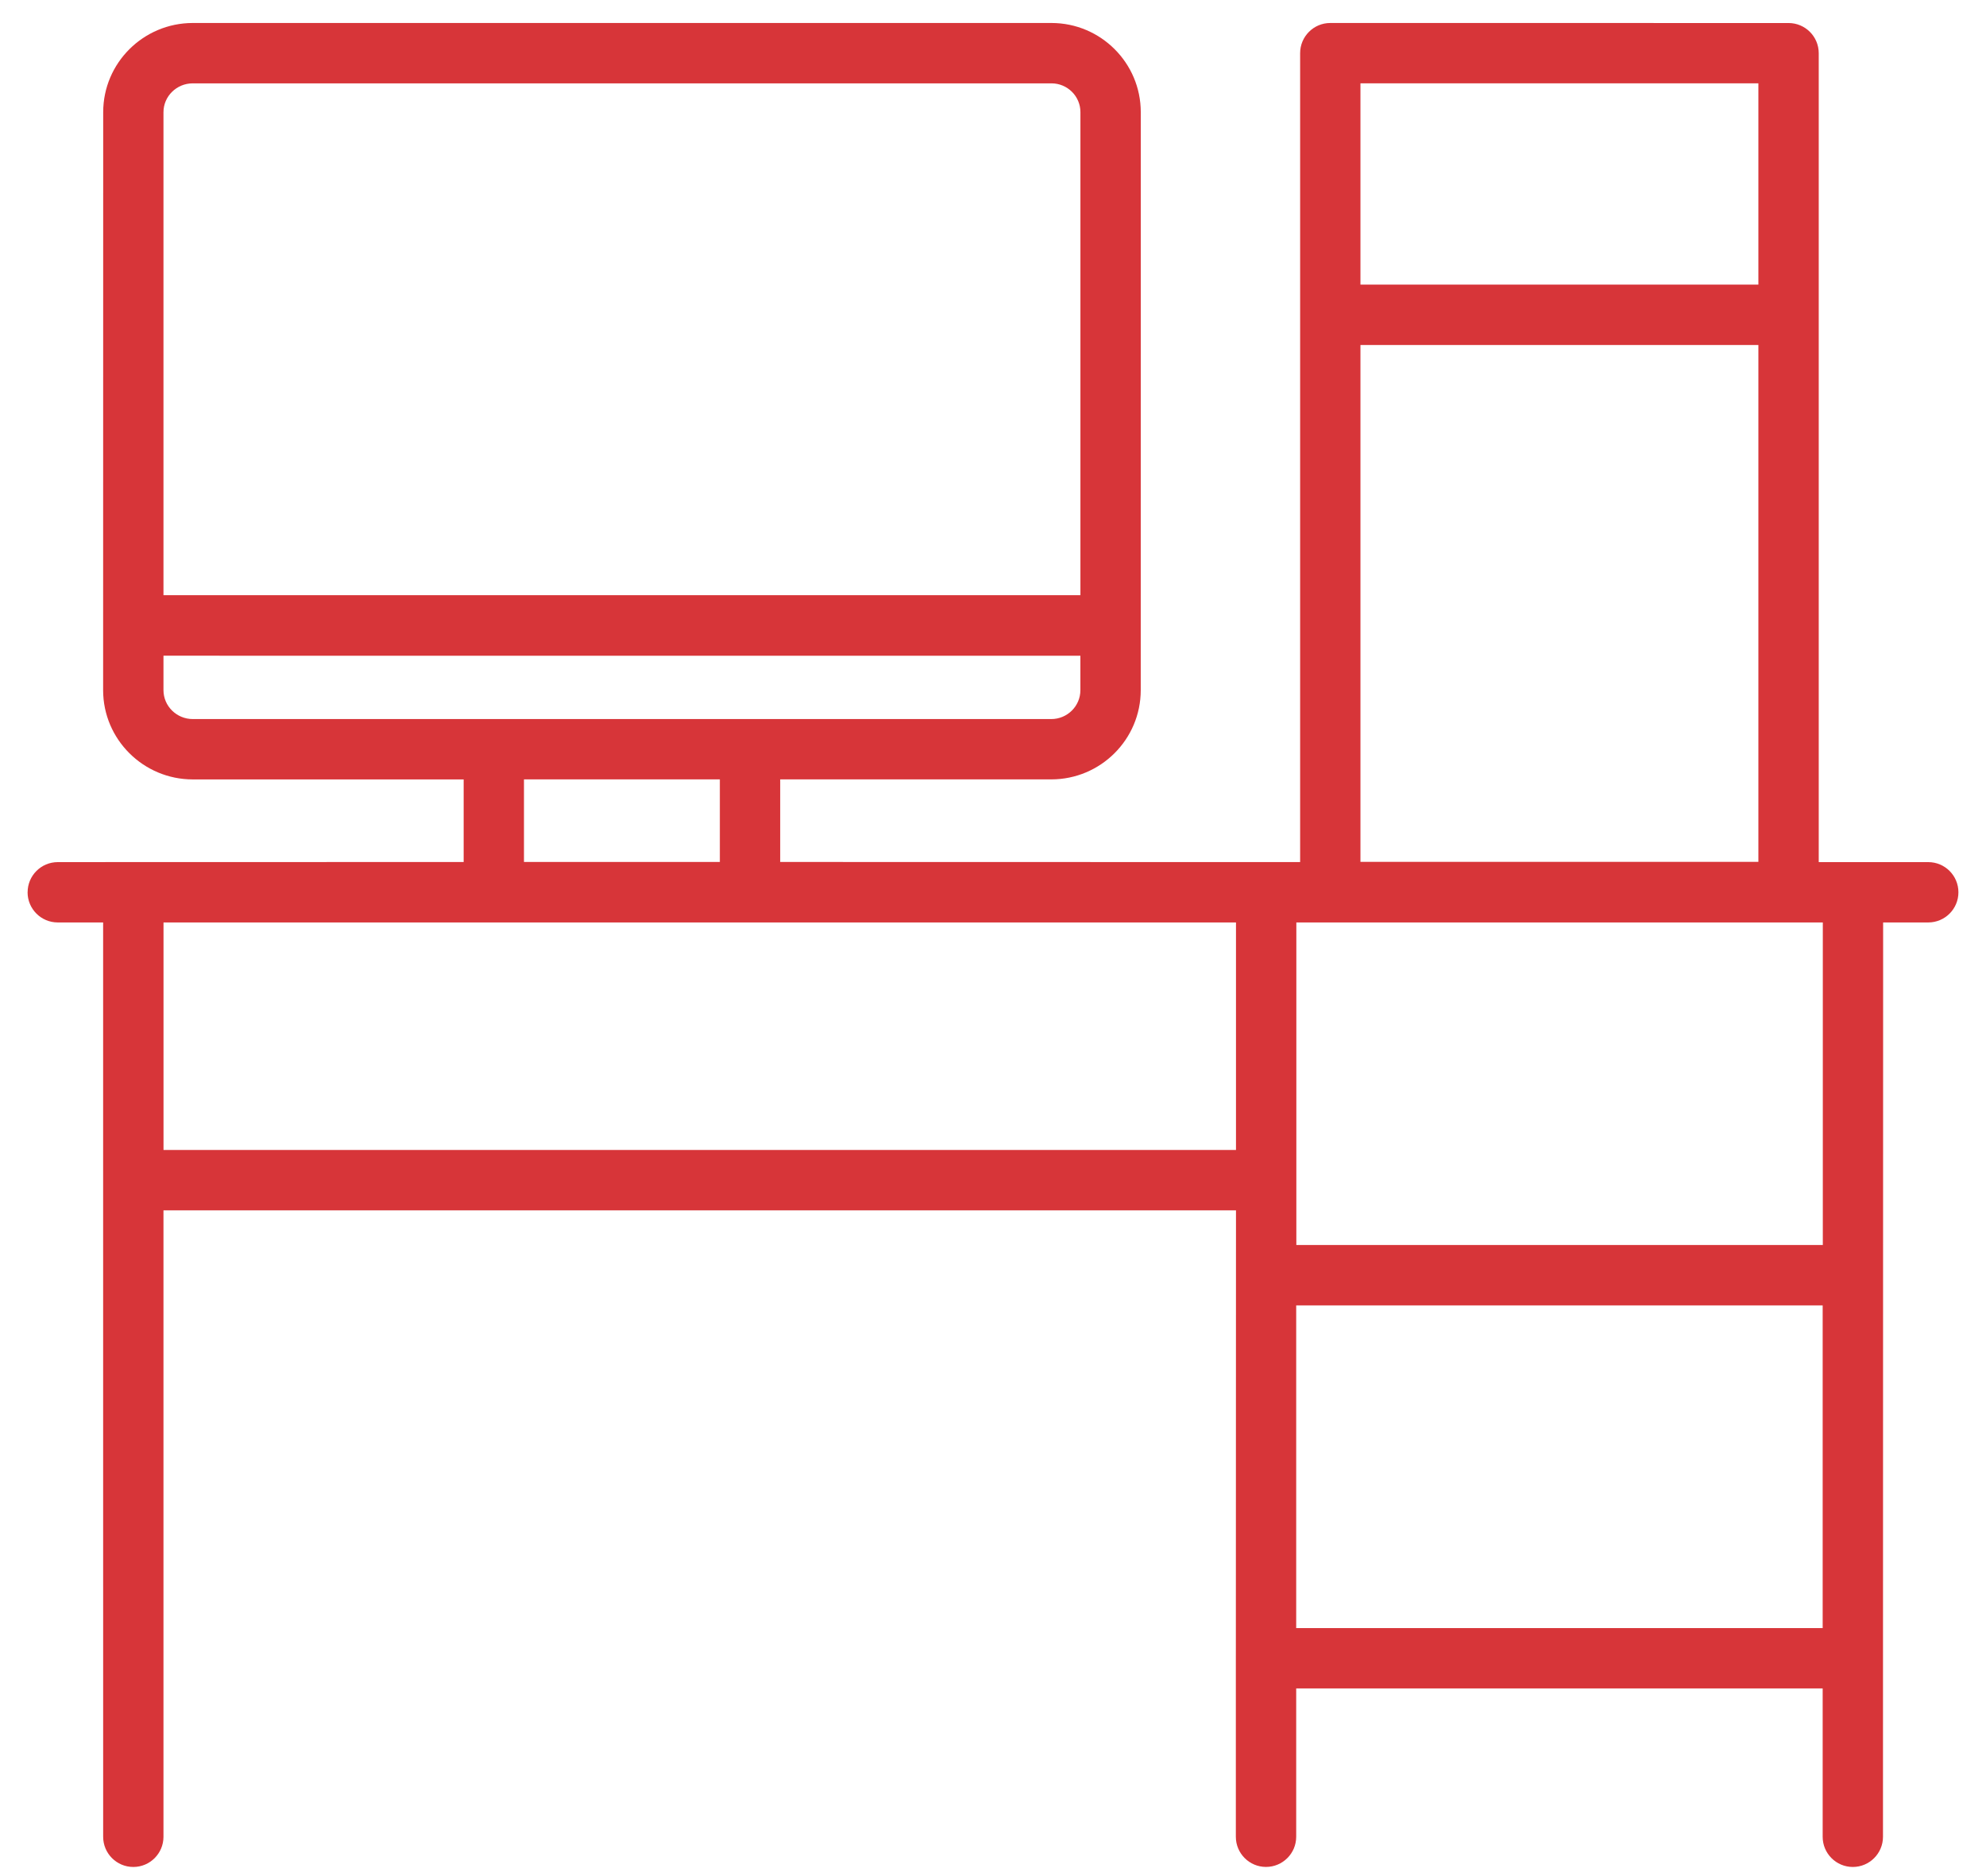 <svg width="54" height="51" viewBox="0 0 54 51" fill="none" xmlns="http://www.w3.org/2000/svg">
<path d="M0.75 24.256C0.75 24.708 1.117 25.076 1.57 25.076H2.804C2.804 27.884 2.805 49.014 2.805 49.931C2.805 50.384 3.172 50.752 3.625 50.752C4.078 50.752 4.445 50.384 4.445 49.931V32.902H33.607C33.602 49.588 33.604 43.834 33.603 45.078V49.931C33.603 50.384 33.971 50.751 34.423 50.751C34.876 50.751 35.244 50.384 35.244 49.931L35.244 45.899H49.559V49.932C49.559 50.384 49.926 50.752 50.379 50.752C50.831 50.752 51.199 50.384 51.199 49.932C51.199 50.238 51.199 45.864 51.203 25.076H52.43C52.883 25.076 53.25 24.709 53.25 24.256C53.25 23.803 52.883 23.436 52.43 23.436H49.452V1.446C49.452 0.993 49.084 0.626 48.631 0.626L36.171 0.625C35.718 0.625 35.351 0.993 35.351 1.445V23.435C33.906 23.435 40.587 23.436 21.214 23.432V21.187H28.585C29.926 21.187 31.017 20.099 31.017 18.762C31.017 17.596 31.018 4.581 31.018 3.048C31.018 1.712 29.929 0.625 28.59 0.625L5.242 0.625C3.899 0.625 2.806 1.712 2.806 3.049C2.806 3.139 2.806 1.677 2.804 18.762C2.804 20.099 3.898 21.188 5.242 21.188H12.607V23.433C1.429 23.436 1.665 23.435 1.571 23.436C1.118 23.436 0.751 23.803 0.751 24.256L0.75 24.256ZM36.991 9.378H47.811V23.429H36.991V9.378ZM36.991 2.265H47.811V7.737H36.991V2.265ZM49.563 33.845H35.248V25.076H49.563V33.845ZM4.446 31.261C4.446 31.178 4.446 24.66 4.446 25.076H33.607V31.261H4.446ZM35.244 44.258V35.486H49.559V44.258H35.244ZM5.242 2.266H28.59C29.024 2.266 29.377 2.617 29.377 3.048V16.18H4.445V3.049C4.445 2.618 4.802 2.266 5.241 2.266L5.242 2.266ZM4.445 18.761V17.825L29.376 17.826V18.762C29.376 19.195 29.021 19.547 28.585 19.547H5.242C4.803 19.547 4.445 19.195 4.445 18.761L4.445 18.761ZM14.247 21.187H19.573V23.432H14.247V21.187Z" fill="#D73539"/>
</svg>
